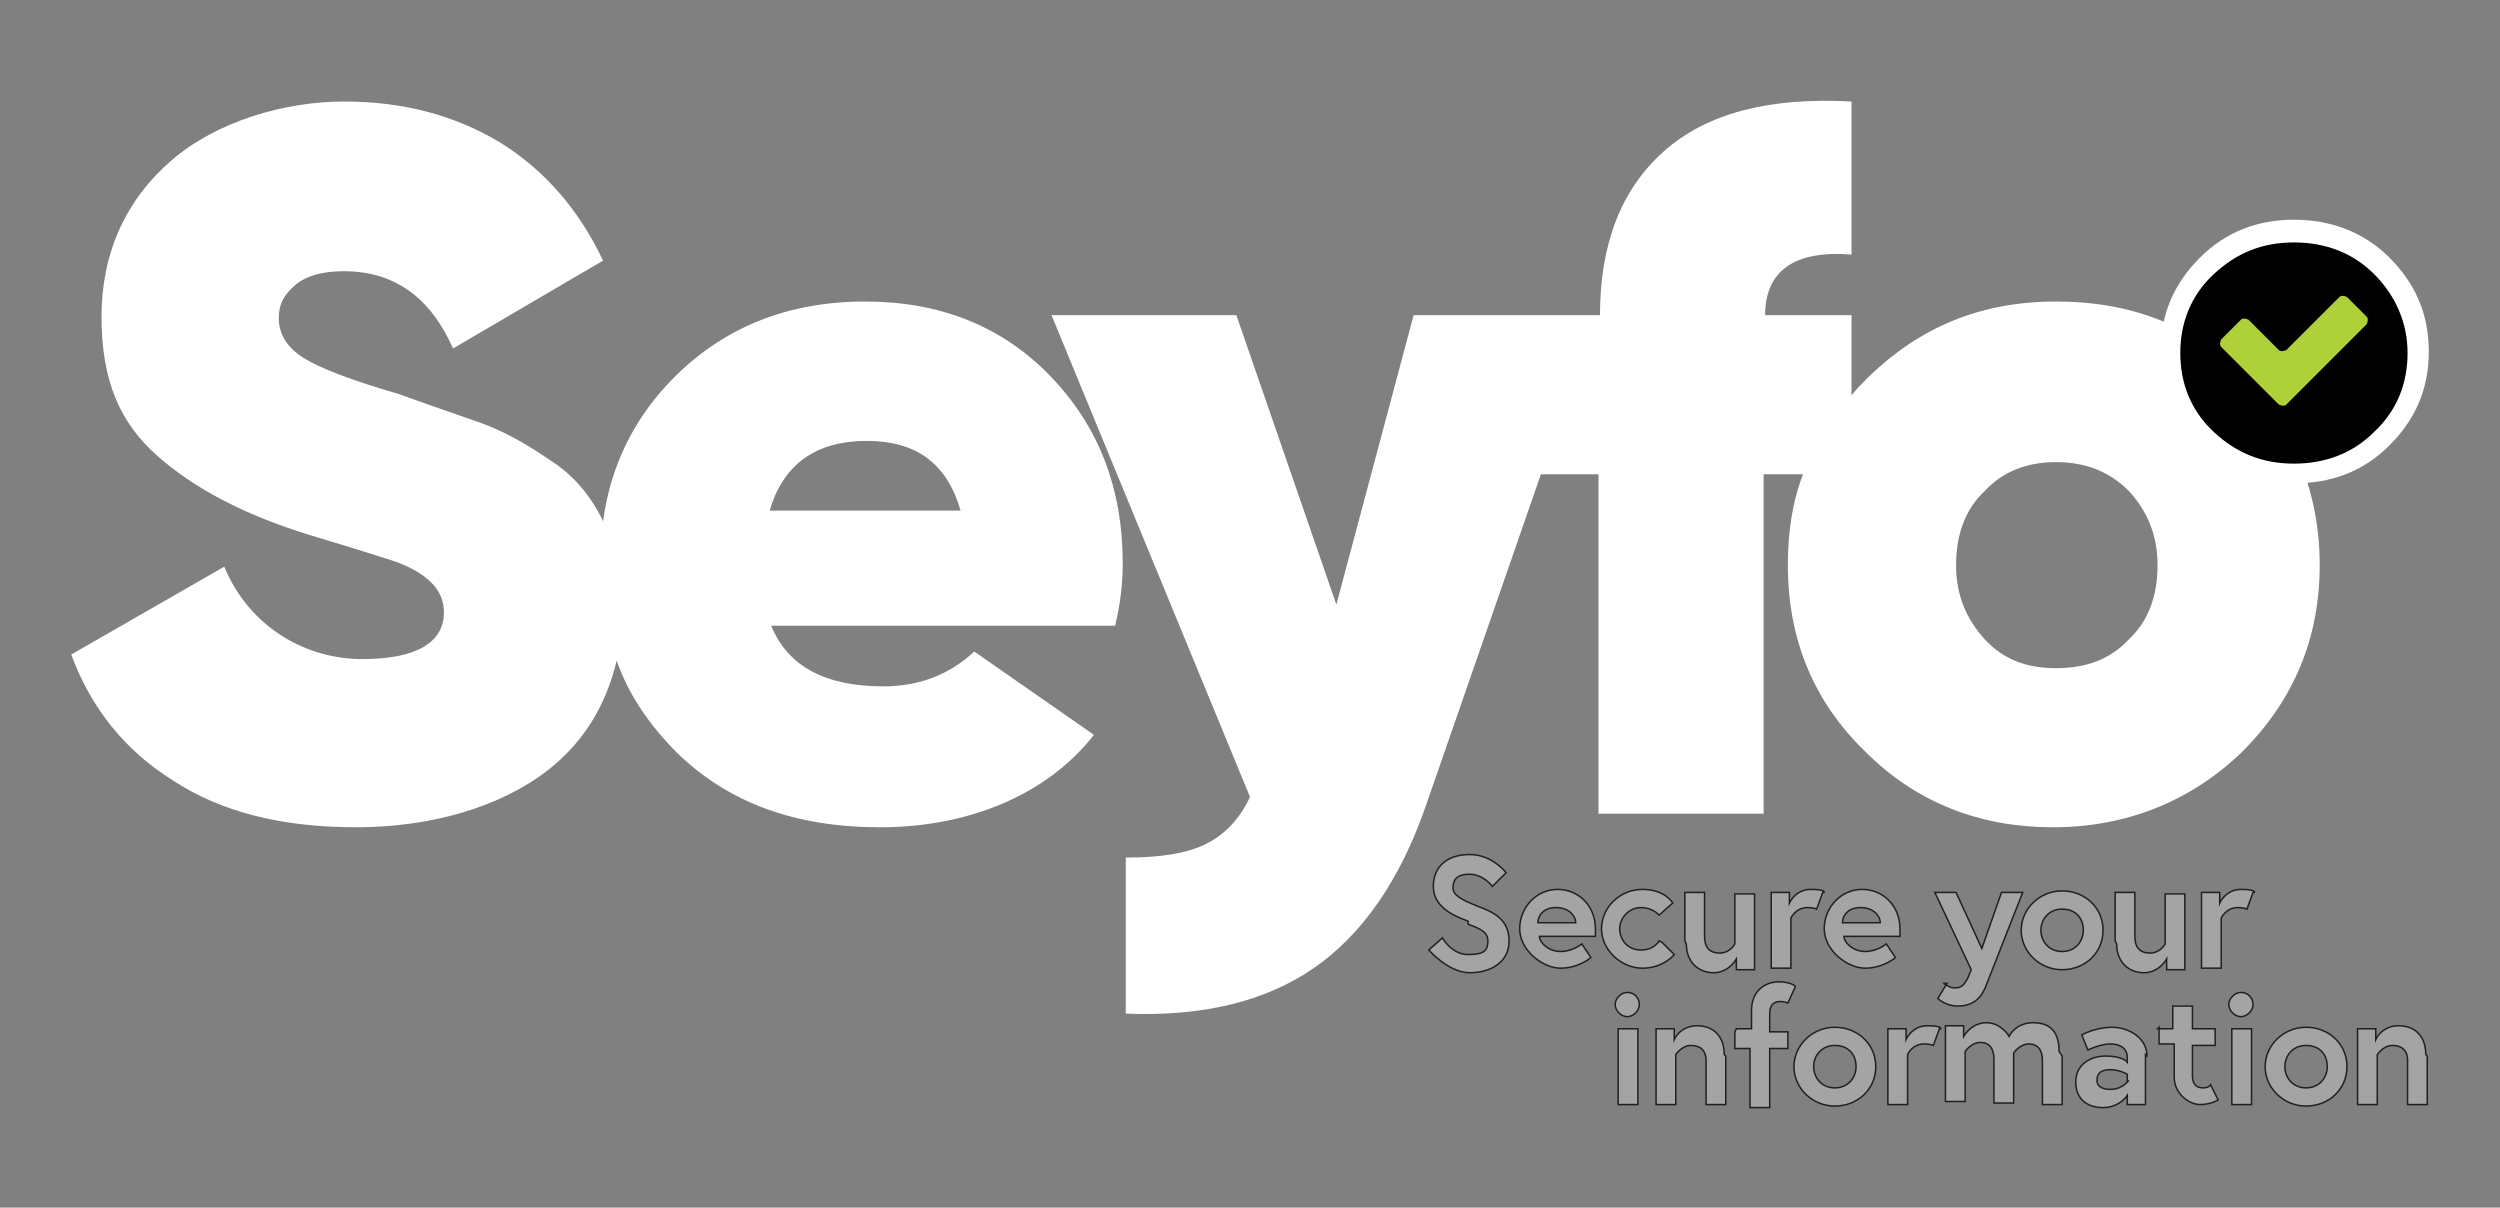 <?xml version="1.0" encoding="UTF-8"?>
<svg xmlns="http://www.w3.org/2000/svg" version="1.1" viewBox="0 0 165 79.7">
  <rect x="0" y="0" width="165" height="79.7" fill="#808080" stroke="none"/>
  <defs>
    <style>
      .cls-1 {
        fill: #fff;
      }

      .cls-2 {
        fill: #a5a4a4;
        stroke: #231f20;
        stroke-miterlimit: 10;
        stroke-width: .1px;
      }

      .cls-3 {
        fill: #aed13a;
      }
    </style>
  </defs>
  <!-- Generator: Adobe Illustrator 28.7.3, SVG Export Plug-In . SVG Version: 1.2.0 Build 164)  -->
  <g>
    <g id="Layer_1">
      <g>
        <g>
          <path class="cls-1" d="M57.1,19.9c-5.1,0-9.3,1.7-12.6,5-2.6,2.6-4.2,5.8-4.7,9.5,0,0,0,0,0,0-.8-1.7-2-3.1-3.6-4.1-1.6-1.1-3.1-1.9-4.5-2.4-1.4-.5-3.2-1.1-5.4-1.9-3.1-.9-5.2-1.7-6.3-2.4-1.1-.7-1.6-1.6-1.6-2.6s.4-1.6,1.1-2.2c.7-.6,1.8-.9,3.2-.9,3.3,0,5.7,1.7,7.2,5.1l9.9-5.8c-1.6-3.4-3.9-6-6.8-7.8-3-1.8-6.4-2.7-10.3-2.7s-8.4,1.3-11.4,3.9c-3,2.6-4.6,6.1-4.6,10.3s1.2,7,3.7,9.2c2.5,2.2,5.8,3.9,10,5.2,3,.9,4.9,1.5,5.8,1.8,2.1.8,3.1,1.9,3.1,3.3,0,2-1.8,3.1-5.4,3.1s-7.4-2-9.1-6.1l-10.1,5.8c1.3,3.5,3.5,6.3,6.7,8.3,3.2,2.1,7.2,3.1,12.1,3.1s9.5-1.3,12.7-3.8c2.4-1.9,3.8-4.3,4.5-7.2.8,2.3,2.2,4.3,4,6.1,3.4,3.3,7.8,4.9,13.4,4.9s10.9-2,14.1-6.1l-7.9-5.5c-1.6,1.5-3.6,2.3-6,2.3-3.8,0-6.3-1.3-7.4-4h22.7c.3-1.3.5-2.6.5-4.1,0-5-1.6-9.1-4.8-12.4-3.2-3.3-7.3-4.9-12.2-4.9ZM50.8,33.7c.9-3.1,3.1-4.6,6.4-4.6s5.3,1.5,6.2,4.6h-12.6Z"/>
          <path class="cls-1" d="M148.2,24.9c-3.4-3.4-7.5-5-12.5-5s-9,1.7-12.4,5c-.4.4-.8.8-1.1,1.2v-5.3h-5.7c0-2.9,1.9-4.3,5.7-4V6.7c-5.5-.3-9.6.8-12.4,3.3-2.8,2.5-4.2,6.1-4.2,10.8h-12.3l-5.1,19.1-6.6-19.1h-12.2l13.1,31.8c-.7,1.5-1.7,2.5-2.9,3.1-1.2.6-2.9.9-5.3.9v10.3c5.1.2,9.2-.8,12.4-3,3.2-2.2,5.7-5.8,7.4-10.7l7.6-21.9h3.8v22.4h10.9v-22.4h2.6c-.7,1.8-1,3.8-1,6,0,4.9,1.7,9,5.1,12.3,3.4,3.4,7.6,5,12.4,5s9.1-1.7,12.5-5c3.4-3.4,5.1-7.5,5.1-12.3s-1.7-9-5.1-12.3ZM140.5,42.2c-1.2,1.3-2.8,1.9-4.8,1.9s-3.5-.6-4.7-1.9c-1.2-1.3-1.9-2.9-1.9-4.9s.6-3.7,1.9-4.9c1.2-1.3,2.8-1.9,4.7-1.9s3.5.6,4.8,1.9c1.2,1.3,1.9,2.9,1.9,4.9s-.6,3.7-1.9,4.9Z"/>
        </g>
        <g>
          <path class="cls-2" d="M96.9,60.8c-1.1-.4-2.3-1-2.3-2.3s.9-2.1,2.4-2.1,2.4,1.2,2.4,1.2l-.9.9s-.6-.8-1.5-.8-1.1.4-1.1.9.6.8,1.6,1.2c1.1.4,2.1.9,2.1,2.3s-1.2,2.1-2.6,2.1-2.7-1.5-2.7-1.5l.9-.8s.6,1.1,1.7,1.1,1.3-.3,1.3-.9-.5-.8-1.3-1.1Z"/>
          <path class="cls-2" d="M105.3,61.3c0,0,0,.3,0,.5h-3.7c0,.4.6,1,1.4,1s1.4-.5,1.4-.5l.6.9s-.8.7-2,.7-2.7-1.2-2.7-2.6,1.1-2.6,2.5-2.6,2.5,1.1,2.5,2.6ZM104,60.9c0-.4-.4-1-1.3-1s-1.2.6-1.2,1h2.5Z"/>
          <path class="cls-2" d="M109.7,62.2l.8.8s-.7.9-2.1.9-2.7-1.2-2.7-2.6,1.2-2.6,2.7-2.6,2,.9,2,.9l-.9.8s-.4-.5-1.2-.5-1.4.7-1.4,1.4.5,1.4,1.4,1.4,1.2-.6,1.2-.6Z"/>
          <path class="cls-2" d="M111.2,62.1v-3.2h1.3v2.9c0,.7.3,1.1,1,1.1s1-.6,1-.6v-3.3h1.3v5h-1.2v-.7s-.5.9-1.5.9-1.8-.7-1.8-1.9Z"/>
          <path class="cls-2" d="M120.3,58.9l-.4,1.1s-.2-.1-.6-.1c-.8,0-1.1.7-1.1.7v3.3h-1.3v-5h1.2v.7s.4-.9,1.4-.9.9.2.9.2Z"/>
          <path class="cls-2" d="M125.4,61.3c0,0,0,.3,0,.5h-3.7c0,.4.6,1,1.4,1s1.4-.5,1.4-.5l.6.9s-.8.7-2,.7-2.7-1.2-2.7-2.6,1.1-2.6,2.5-2.6,2.5,1.1,2.5,2.6ZM124.1,60.9c0-.4-.4-1-1.3-1s-1.2.6-1.2,1h2.5Z"/>
          <path class="cls-2" d="M128.3,64.9s.3.3.7.3.6-.1.9-.7l.2-.5-2.4-5.1h1.4l1.7,3.7,1.3-3.7h1.4l-2.4,6.1c-.4,1.1-1.1,1.4-1.9,1.4s-1.3-.5-1.3-.5l.6-1Z"/>
          <path class="cls-2" d="M138.8,61.4c0,1.5-1.2,2.6-2.7,2.6s-2.7-1.2-2.7-2.6,1.2-2.6,2.7-2.6,2.7,1.1,2.7,2.6ZM137.5,61.4c0-.8-.5-1.4-1.4-1.4s-1.4.7-1.4,1.4.5,1.4,1.4,1.4,1.4-.7,1.4-1.4Z"/>
          <path class="cls-2" d="M139.6,62.1v-3.2h1.3v2.9c0,.7.3,1.1,1,1.1s1-.6,1-.6v-3.3h1.3v5h-1.2v-.7s-.5.9-1.5.9-1.8-.7-1.8-1.9Z"/>
          <path class="cls-2" d="M148.7,58.9l-.4,1.1s-.2-.1-.6-.1c-.8,0-1.1.7-1.1.7v3.3h-1.3v-5h1.2v.7s.4-.9,1.4-.9.9.2.9.2Z"/>
          <path class="cls-2" d="M107.4,65.5c.5,0,.8.4.8.8s-.4.8-.8.8-.8-.4-.8-.8.4-.8.8-.8ZM106.8,67.9h1.3v5h-1.3v-5Z"/>
          <path class="cls-2" d="M113.9,69.7v3.2h-1.3v-2.9c0-.7-.4-1-1-1s-1,.6-1,.6v3.3h-1.3v-5h1.2v.7s.4-.9,1.5-.9,1.8.7,1.8,1.9Z"/>
          <path class="cls-2" d="M114.6,67.9h1v-1.2c0-1.4,1-1.9,1.8-1.9s1.1.3,1.1.3l-.5,1.1s-.2-.1-.5-.1-.7.1-.7.8v1.2h1.2v1.1h-1.2v3.9h-1.3v-3.9h-1v-1.1Z"/>
          <path class="cls-2" d="M123.8,70.4c0,1.5-1.2,2.6-2.7,2.6s-2.7-1.2-2.7-2.6,1.2-2.6,2.7-2.6,2.7,1.1,2.7,2.6ZM122.5,70.4c0-.8-.5-1.4-1.4-1.4s-1.4.7-1.4,1.4.5,1.4,1.4,1.4,1.4-.7,1.4-1.4Z"/>
          <path class="cls-2" d="M128,67.9l-.4,1.1s-.2-.1-.6-.1c-.8,0-1.1.7-1.1.7v3.3h-1.3v-5h1.2v.7s.4-.9,1.4-.9.9.2.9.2Z"/>
          <path class="cls-2" d="M136.1,69.7v3.2h-1.3v-2.9c0-.7-.3-1.1-.9-1.1s-1,.6-1,.6v3.3h-1.3v-2.9c0-.7-.3-1.1-.9-1.1s-1,.6-1,.6v3.3h-1.3v-5h1.2v.7s.5-.9,1.5-.9,1.5.9,1.5.9c0,0,.4-.9,1.6-.9s1.7.7,1.7,1.9Z"/>
          <path class="cls-2" d="M141.6,69.6v3.3h-1.2v-.6s-.5.8-1.6.8-1.8-.6-1.8-1.7.9-1.7,2-1.7,1.4.4,1.4.4v-.3c0-.7-.6-.9-1.1-.9-.7,0-1.5.4-1.5.4l-.4-1s.9-.5,2-.5,2.3.7,2.3,1.9ZM140.4,71.4v-.5s-.5-.3-1.1-.3-.9.2-.9.7.5.6.9.6c.8,0,1.2-.6,1.2-.6Z"/>
          <path class="cls-2" d="M142.4,67.9h1v-1.5h1.3v1.5h1.5v1.1h-1.5v2c0,.6.3.8.7.8s.5-.2.5-.2l.5,1s-.5.3-1.2.3-1.7-.7-1.7-1.8v-2.2h-1v-1.1Z"/>
          <path class="cls-2" d="M147.9,65.5c.5,0,.8.4.8.8s-.4.8-.8.8-.8-.4-.8-.8.4-.8.8-.8ZM147.3,67.9h1.3v5h-1.3v-5Z"/>
          <path class="cls-2" d="M154.9,70.4c0,1.5-1.2,2.6-2.7,2.6s-2.7-1.2-2.7-2.6,1.2-2.6,2.7-2.6,2.7,1.1,2.7,2.6ZM153.6,70.4c0-.8-.5-1.4-1.4-1.4s-1.4.7-1.4,1.4.5,1.4,1.4,1.4,1.4-.7,1.4-1.4Z"/>
          <path class="cls-2" d="M160.2,69.7v3.2h-1.3v-2.9c0-.7-.4-1-1-1s-1,.6-1,.6v3.3h-1.3v-5h1.2v.7s.4-.9,1.5-.9,1.8.7,1.8,1.9Z"/>
        </g>
        <g>
          <path class="cls-1" d="M151.4,31.9c-2.4,0-4.5-.8-6.2-2.5-1.7-1.7-2.6-3.7-2.6-6.2s.9-4.5,2.6-6.2c1.7-1.7,3.8-2.5,6.2-2.5s4.6.8,6.3,2.5c1.7,1.7,2.6,3.7,2.6,6.2s-.9,4.5-2.6,6.2c-1.7,1.7-3.8,2.5-6.3,2.5Z"/>
          <path d="M151.4,30.6c-2.1,0-3.8-.7-5.3-2.1-1.5-1.4-2.2-3.2-2.2-5.2s.7-3.8,2.2-5.2c1.5-1.4,3.2-2.1,5.3-2.1s3.9.7,5.3,2.1c1.4,1.4,2.2,3.2,2.2,5.2s-.7,3.8-2.2,5.2c-1.4,1.4-3.2,2.1-5.3,2.1Z"/>
          <path class="cls-3" d="M150.4,26.7l-3.8-3.8c-.1-.1-.1-.3,0-.5l1.3-1.3c.1-.1.3-.1.5,0l2,2c.1.1.3.1.5,0l3.5-3.5c.1-.1.3-.1.5,0l1.3,1.3c.1.1.1.3,0,.5l-5.3,5.3c-.1.1-.3.1-.5,0Z"/>
        </g>
      </g>
    </g>
  </g>
</svg>